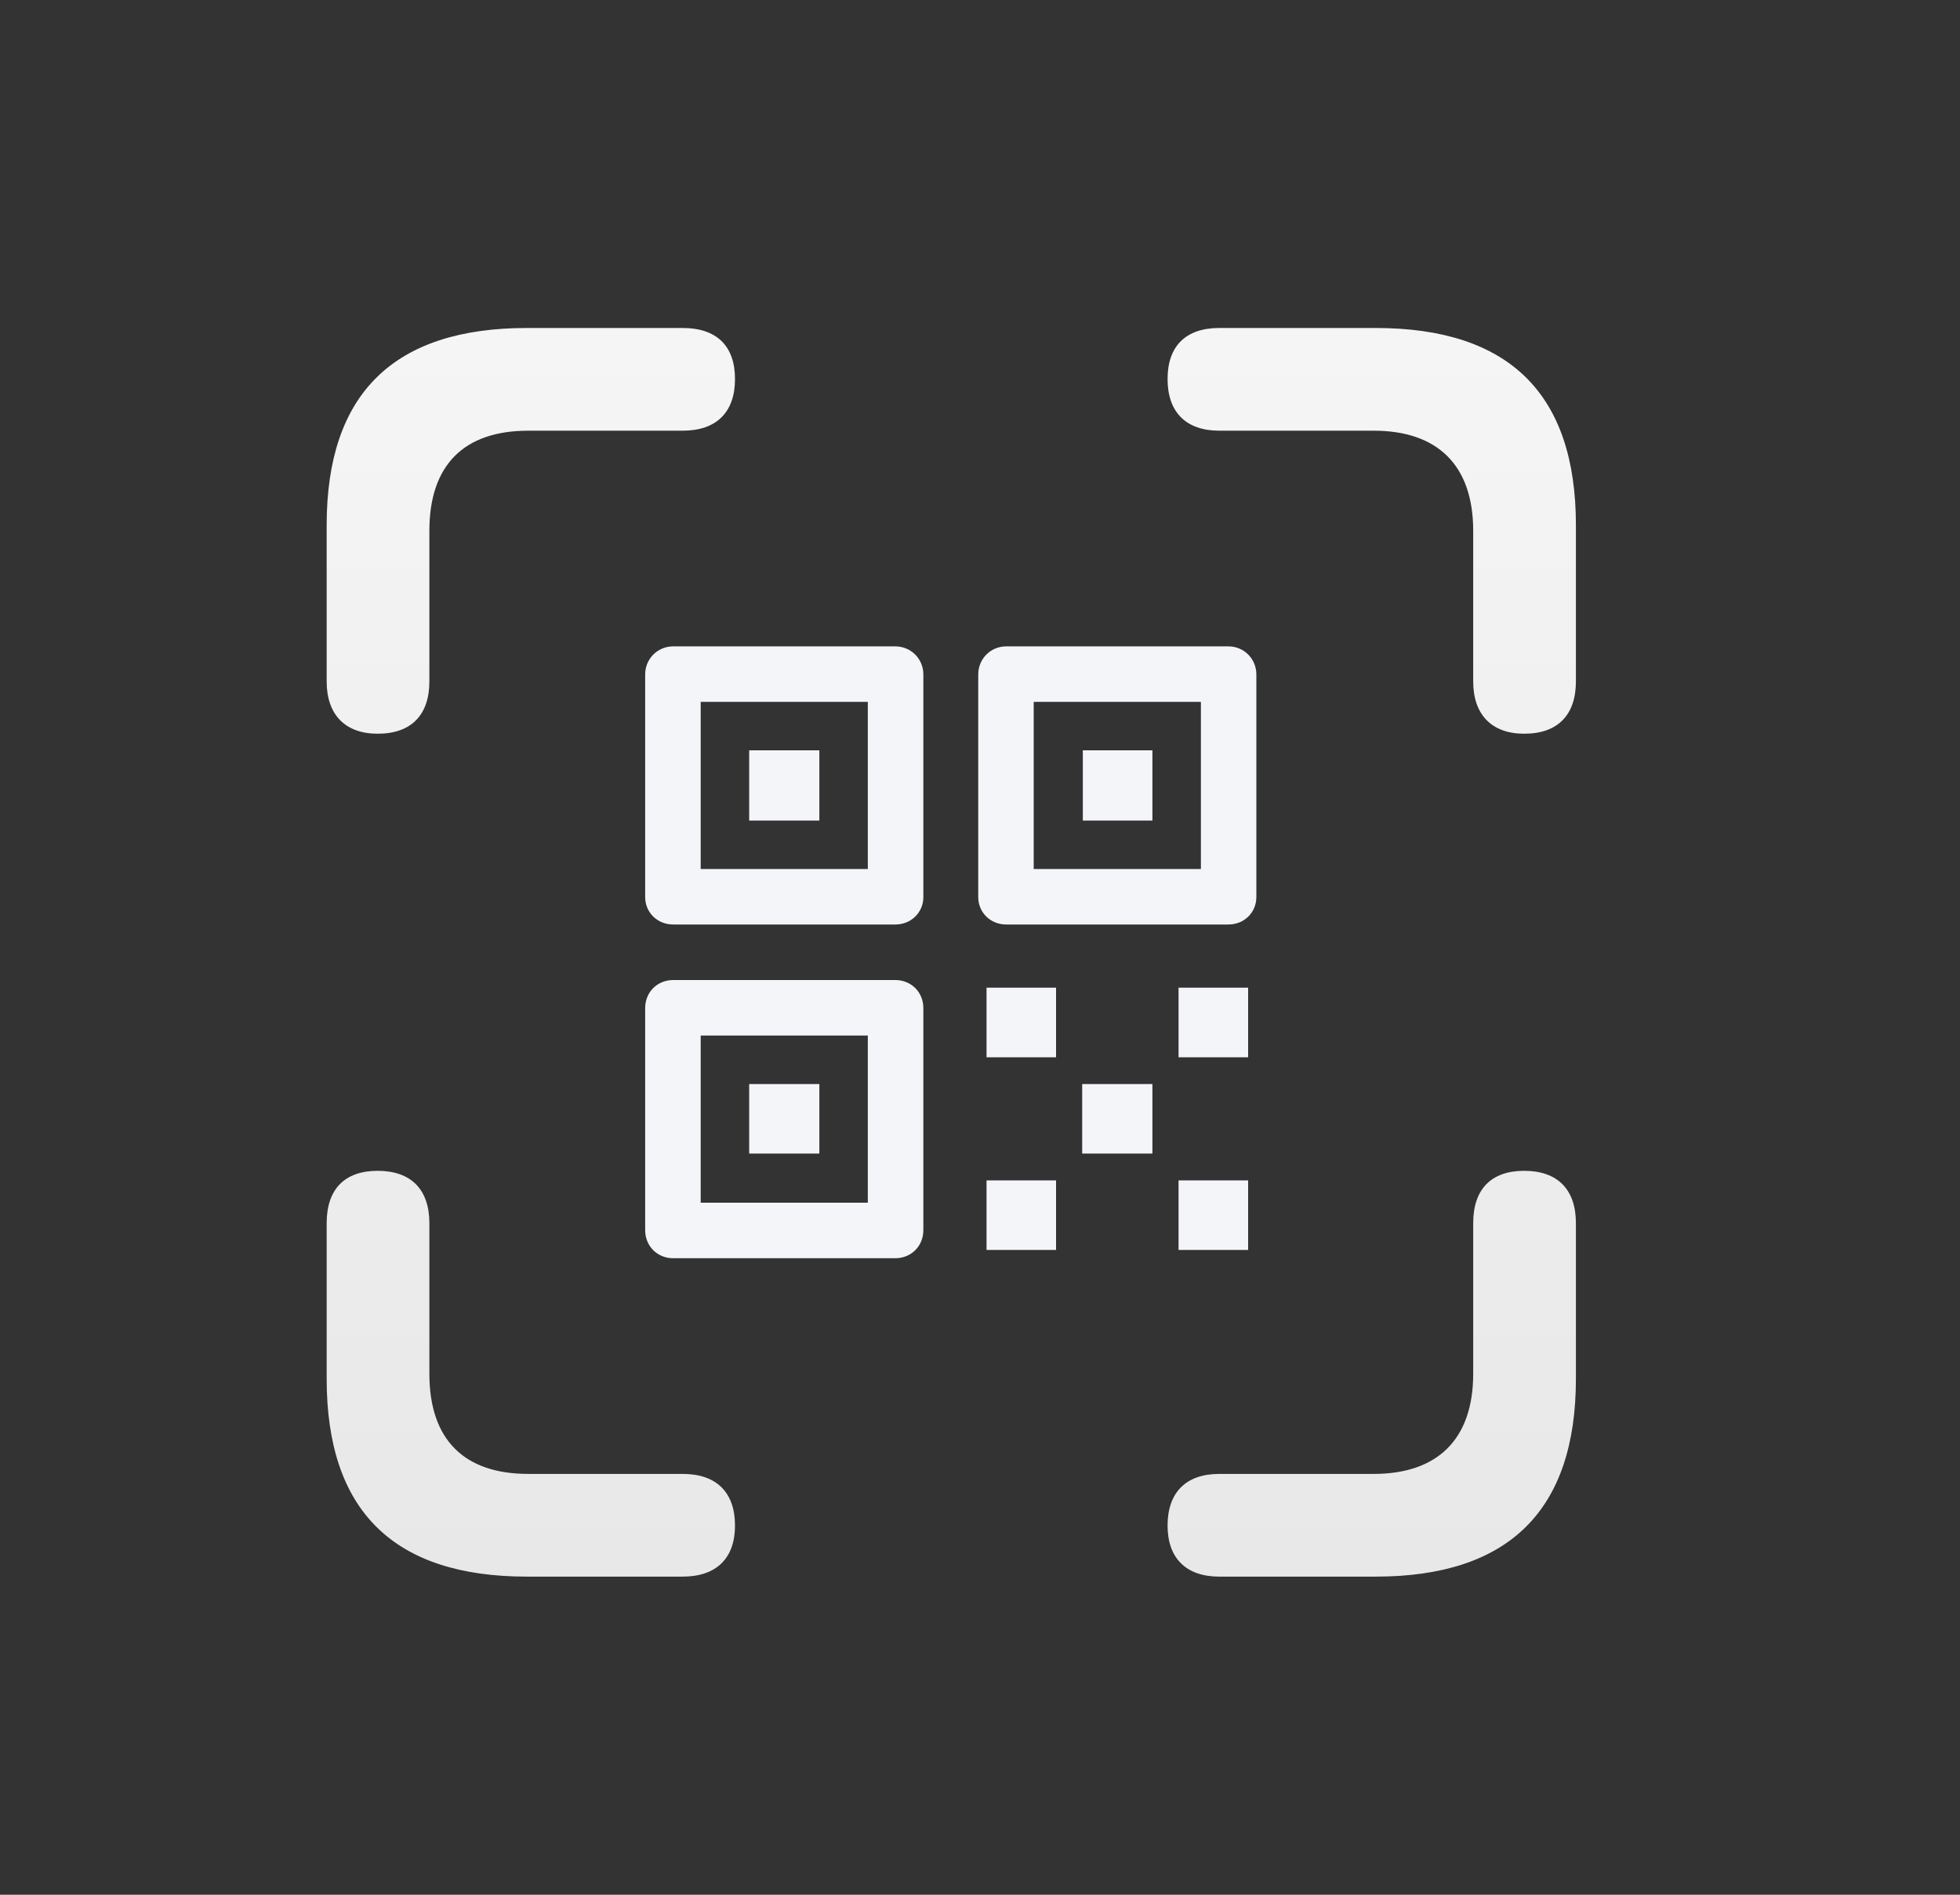 <svg width="30" height="29" viewBox="0 0 30 29" fill="none" xmlns="http://www.w3.org/2000/svg">
<rect x="0" y="0" width="30" height="29" fill="#333333" stroke="none"/>
<g clip-path="url(#clip0_9330_30167)">
<path d="M5.781 11.23C6.299 11.23 6.572 10.938 6.572 10.43V8.125C6.572 7.109 7.109 6.592 8.086 6.592H10.449C10.967 6.592 11.25 6.309 11.25 5.801C11.25 5.293 10.967 5.02 10.449 5.02H8.066C6.025 5.02 5 6.025 5 8.037V10.43C5 10.938 5.283 11.23 5.781 11.23ZM23.33 11.23C23.848 11.23 24.121 10.938 24.121 10.43V8.037C24.121 6.025 23.096 5.02 21.055 5.02H18.662C18.154 5.02 17.871 5.293 17.871 5.801C17.871 6.309 18.154 6.592 18.662 6.592H21.025C21.992 6.592 22.549 7.109 22.549 8.125V10.43C22.549 10.938 22.832 11.23 23.33 11.23ZM8.066 24.131H10.449C10.967 24.131 11.25 23.848 11.25 23.35C11.25 22.842 10.967 22.559 10.449 22.559H8.086C7.109 22.559 6.572 22.041 6.572 21.025V18.721C6.572 18.203 6.289 17.92 5.781 17.92C5.273 17.92 5 18.203 5 18.721V21.104C5 23.125 6.025 24.131 8.066 24.131ZM18.662 24.131H21.055C23.096 24.131 24.121 23.115 24.121 21.104V18.721C24.121 18.203 23.838 17.92 23.33 17.92C22.822 17.92 22.549 18.203 22.549 18.721V21.025C22.549 22.041 21.992 22.559 21.025 22.559H18.662C18.154 22.559 17.871 22.842 17.871 23.35C17.871 23.848 18.154 24.131 18.662 24.131Z" fill="url(#paint0_linear_9330_30167)"/>
<path d="M10.305 19.258H13.703C13.947 19.258 14.133 19.072 14.133 18.828V15.43C14.133 15.185 13.947 15 13.703 15H10.305C10.06 15 9.875 15.185 9.875 15.43V18.828C9.875 19.072 10.06 19.258 10.305 19.258ZM10.725 18.408V15.85H13.283V18.408H10.725ZM11.467 17.656H12.541V16.592H11.467V17.656ZM10.305 14.15H13.703C13.947 14.15 14.133 13.965 14.133 13.73V10.322C14.133 10.088 13.947 9.893 13.703 9.893H10.305C10.06 9.893 9.875 10.088 9.875 10.322V13.73C9.875 13.965 10.06 14.15 10.305 14.15ZM10.725 13.301V10.742H13.283V13.301H10.725ZM11.467 12.559H12.541V11.484H11.467V12.559ZM15.402 14.15H18.801C19.045 14.15 19.23 13.965 19.23 13.73V10.322C19.23 10.088 19.045 9.893 18.801 9.893H15.402C15.158 9.893 14.973 10.088 14.973 10.322V13.73C14.973 13.965 15.158 14.15 15.402 14.15ZM15.822 13.301V10.742H18.381V13.301H15.822ZM16.574 12.559H17.639V11.484H16.574V12.559ZM15.1 19.131H16.164V18.066H15.1V19.131ZM18.039 19.131H19.104V18.066H18.039V19.131ZM16.564 17.656H17.639V16.592H16.564V17.656ZM15.1 16.182H16.164V15.117H15.1V16.182ZM18.039 16.182H19.104V15.117H18.039V16.182Z" fill="#F3F5F9"/>
</g>
<defs>
<linearGradient id="paint0_linear_9330_30167" x1="14.56" y1="5.02" x2="14.56" y2="24.131" gradientUnits="userSpaceOnUse">
<stop stop-color="#F5F5F5"/>
<stop offset="1" stop-color="#E8E8E8"/>
</linearGradient>
<clipPath id="clip0_9330_30167">
<rect width="19.482" height="19.131" fill="white" transform="translate(5 5)"/>
</clipPath>
</defs>
</svg>
